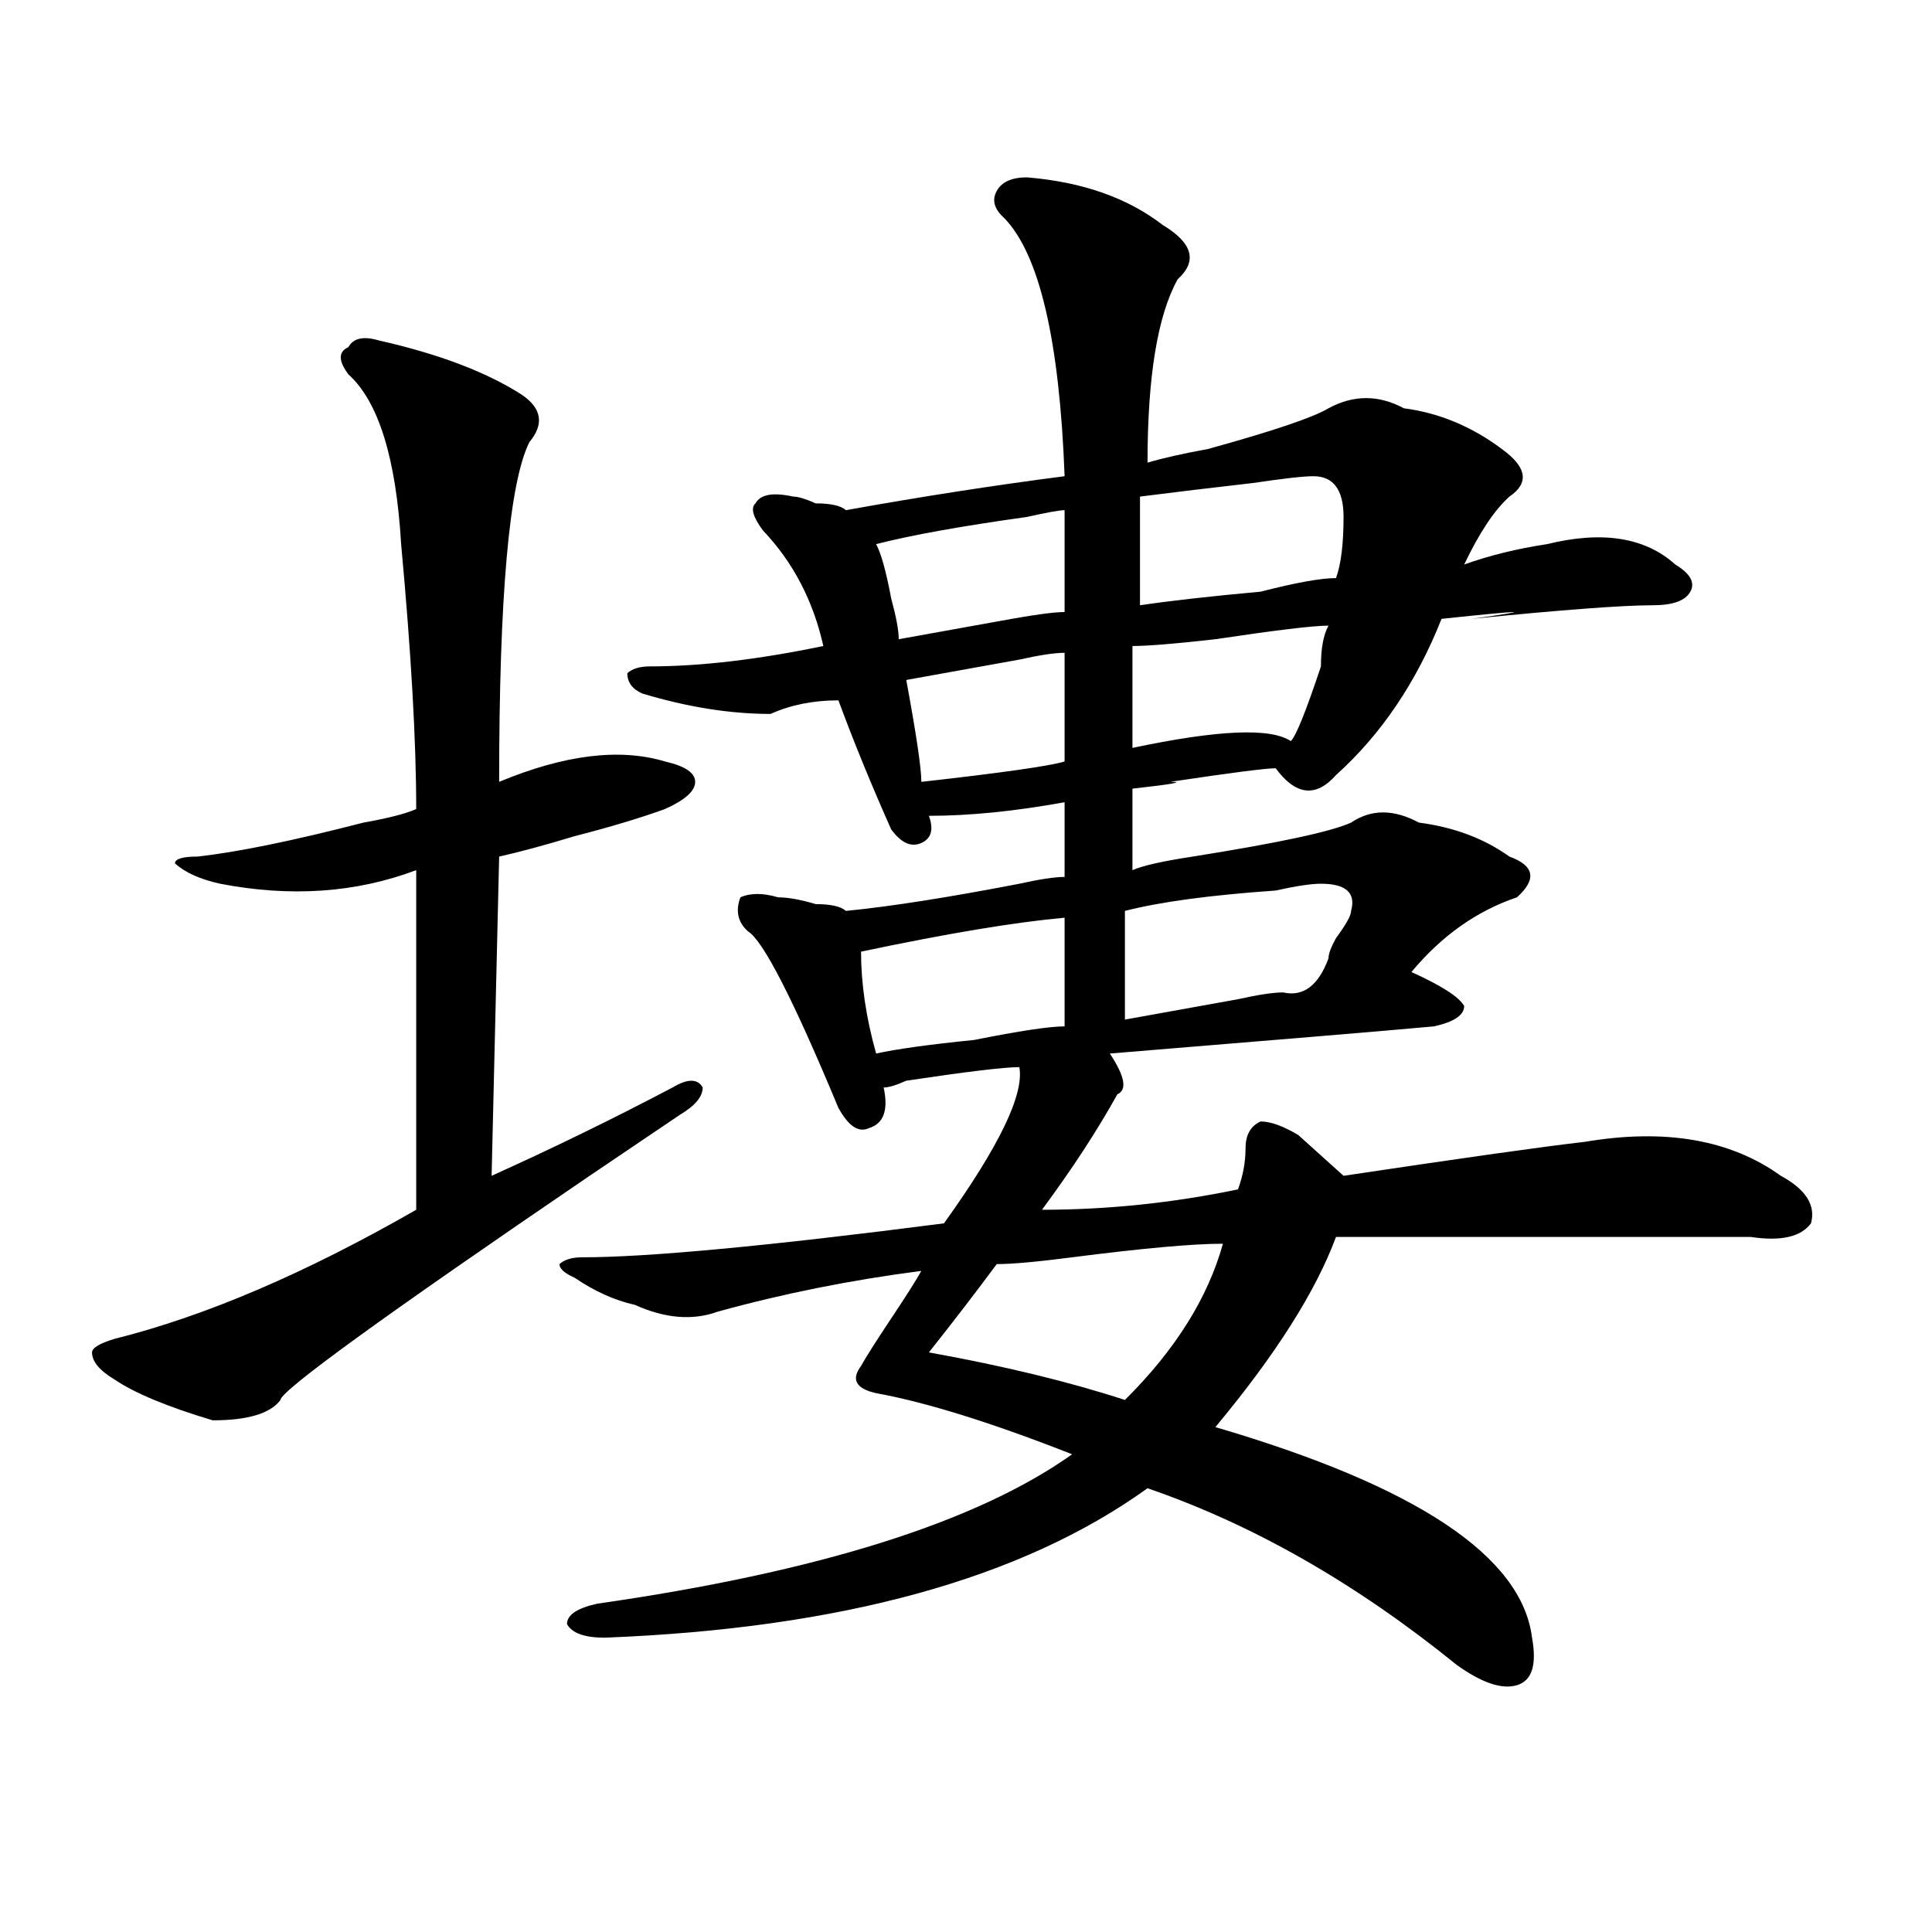 <?xml version="1.0" encoding="utf-8"?>
<!-- Generator: Adobe Illustrator 16.0.0, SVG Export Plug-In . SVG Version: 6.00 Build 0)  -->
<!DOCTYPE svg PUBLIC "-//W3C//DTD SVG 1.1//EN" "http://www.w3.org/Graphics/SVG/1.1/DTD/svg11.dtd">
<svg version="1.1" id="图层_1" xmlns="http://www.w3.org/2000/svg" xmlns:xlink="http://www.w3.org/1999/xlink" x="0px" y="0px"
	 width="1000px" height="1000px" viewBox="0 0 1000 1000" enable-background="new 0 0 1000 1000" xml:space="preserve">
<path d="M195.922,176.172c31.219,7.031,55.913,16.425,74.145,28.125c10.365,7.031,11.707,15.271,3.902,24.609
	c-10.427,21.094-15.609,79.706-15.609,175.781c33.779-14.063,62.438-17.578,85.852-10.547c10.365,2.362,15.609,5.878,15.609,10.547
	c0,4.725-5.244,9.394-15.609,14.063c-13.049,4.725-28.658,9.394-46.828,14.063c-15.609,4.725-28.658,8.24-39.023,10.547
	l-3.902,165.234c31.219-14.063,62.438-29.278,93.656-45.703c7.805-4.669,12.987-4.669,15.609,0c0,4.725-3.902,9.394-11.707,14.063
	c-10.427,7.031-26.036,17.578-46.828,31.641C198.482,681.269,145.191,719.94,145.191,724.609
	c-5.244,7.031-16.951,10.547-35.121,10.547c-23.414-7.031-40.365-14.063-50.73-21.094c-7.805-4.669-11.707-9.338-11.707-14.063
	c0-2.307,3.902-4.669,11.707-7.031c46.828-11.7,98.839-33.947,156.094-66.797V450.391c-31.219,11.756-65.06,14.063-101.461,7.031
	c-10.427-2.307-18.231-5.822-23.414-10.547c0-2.307,3.902-3.516,11.707-3.516c20.792-2.307,49.389-8.185,85.852-17.578
	c12.987-2.307,22.072-4.669,27.316-7.031c0-35.156-2.622-80.859-7.805-137.109c-2.622-44.494-11.707-73.828-27.316-87.891
	c-5.244-7.031-5.244-11.7,0-14.063C182.873,175.019,188.117,173.865,195.922,176.172z M531.523,91.797
	c28.597,2.362,52.011,10.547,70.242,24.609c15.609,9.394,18.17,18.787,7.805,28.125c-10.427,18.787-15.609,50.428-15.609,94.922
	c7.805-2.307,18.17-4.669,31.219-7.031c33.779-9.338,54.633-16.369,62.438-21.094c12.987-7.031,25.975-7.031,39.023,0
	c18.17,2.362,35.121,9.394,50.73,21.094c12.987,9.394,14.268,17.578,3.902,24.609c-7.805,7.031-15.609,18.787-23.414,35.156
	c12.987-4.669,27.316-8.185,42.926-10.547c28.597-7.031,50.73-3.516,66.34,10.547c7.805,4.725,10.365,9.394,7.805,14.063
	c-2.622,4.725-9.146,7.031-19.512,7.031c-15.609,0-46.828,2.362-93.656,7.031c33.779-4.669,28.597-4.669-15.609,0
	c-13.049,32.85-31.219,59.766-54.633,80.859c-10.427,11.756-20.854,10.547-31.219-3.516c-5.244,0-23.414,2.362-54.633,7.031
	c7.805,0,1.28,1.209-19.512,3.516v42.188c5.183-2.307,15.609-4.669,31.219-7.031c44.206-7.031,71.522-12.854,81.949-17.578
	c10.365-7.031,22.072-7.031,35.121,0c18.17,2.362,33.779,8.24,46.828,17.578c12.987,4.725,14.268,11.756,3.902,21.094
	c-20.854,7.031-39.023,19.94-54.633,38.672c15.609,7.031,24.694,12.909,27.316,17.578c0,4.725-5.244,8.24-15.609,10.547
	c-26.036,2.362-81.949,7.031-167.801,14.063c7.805,11.756,9.085,18.787,3.902,21.094c-10.427,18.787-23.414,38.672-39.023,59.766
	c33.779,0,67.62-3.516,101.461-10.547c2.561-7.031,3.902-14.063,3.902-21.094s2.561-11.7,7.805-14.063
	c5.183,0,11.707,2.362,19.512,7.031c7.805,7.031,15.609,14.063,23.414,21.094c62.438-9.338,104.021-15.216,124.875-17.578
	c41.584-7.031,75.425-1.153,101.461,17.578c12.987,7.031,18.17,15.271,15.609,24.609c-5.244,7.031-15.609,9.394-31.219,7.031
	c-54.633,0-126.217,0-214.629,0c-10.427,28.125-31.219,60.975-62.438,98.438c104.021,30.487,158.654,66.797,163.898,108.984
	c2.561,14.063,0,22.247-7.805,24.609c-7.805,2.307-18.231-1.209-31.219-10.547c-52.072-42.188-105.363-72.619-159.996-91.406
	c-65.06,46.856-158.716,72.619-280.969,77.344c-10.427,0-16.951-2.362-19.512-7.031c0-4.725,5.183-8.24,15.609-10.547
	c114.448-16.425,196.397-42.188,245.848-77.344c-41.646-16.369-75.486-26.916-101.461-31.641
	c-10.427-2.307-13.049-7.031-7.805-14.063c2.561-4.669,7.805-12.854,15.609-24.609c7.805-11.7,12.987-19.885,15.609-24.609
	c-36.463,4.725-71.584,11.756-105.363,21.094c-13.049,4.725-27.316,3.516-42.926-3.516c-10.427-2.307-20.854-7.031-31.219-14.063
	c-5.244-2.307-7.805-4.669-7.805-7.031c2.561-2.307,6.463-3.516,11.707-3.516c33.779,0,96.217-5.822,187.313-17.578
	c28.597-39.825,41.584-66.797,39.023-80.859c-7.805,0-27.316,2.362-58.535,7.031c-5.244,2.362-9.146,3.516-11.707,3.516
	c2.561,11.756,0,18.787-7.805,21.094c-5.244,2.362-10.427-1.153-15.609-10.547c-23.414-56.25-39.023-86.682-46.828-91.406
	c-5.244-4.669-6.524-10.547-3.902-17.578c5.183-2.307,11.707-2.307,19.512,0c5.183,0,11.707,1.209,19.512,3.516
	c7.805,0,12.987,1.209,15.609,3.516c23.414-2.307,53.291-7.031,89.754-14.063c10.365-2.307,18.17-3.516,23.414-3.516
	c0-11.7,0-24.609,0-38.672c-26.036,4.725-49.45,7.031-70.242,7.031c2.561,7.031,1.28,11.756-3.902,14.063
	c-5.244,2.362-10.427,0-15.609-7.031c-10.427-23.4-19.512-45.703-27.316-66.797c-13.049,0-24.756,2.362-35.121,7.031
	c-20.854,0-42.926-3.516-66.34-10.547c-5.244-2.307-7.805-5.822-7.805-10.547c2.561-2.307,6.463-3.516,11.707-3.516
	c25.975,0,55.913-3.516,89.754-10.547c-5.244-23.4-15.609-43.341-31.219-59.766c-5.244-7.031-6.524-11.7-3.902-14.063
	c2.561-4.669,9.085-5.822,19.512-3.516c2.561,0,6.463,1.209,11.707,3.516c7.805,0,12.987,1.209,15.609,3.516
	c39.023-7.031,76.705-12.854,113.168-17.578c-2.622-70.313-13.049-114.807-31.219-133.594c-5.244-4.669-6.524-9.338-3.902-14.063
	C518.475,94.159,523.719,91.797,531.523,91.797z M551.035,475c-26.036,2.362-61.157,8.24-105.363,17.578
	c0,16.425,2.561,34.003,7.805,52.734c10.365-2.307,27.316-4.669,50.73-7.031c23.414-4.669,39.023-7.031,46.828-7.031
	C551.035,507.85,551.035,489.063,551.035,475z M551.035,264.063c-2.622,0-9.146,1.209-19.512,3.516
	c-33.841,4.725-59.877,9.394-78.047,14.063c2.561,4.725,5.183,14.063,7.805,28.125c2.561,9.394,3.902,16.425,3.902,21.094
	c12.987-2.307,32.499-5.822,58.535-10.547c12.987-2.307,22.072-3.516,27.316-3.516C551.035,298.065,551.035,280.487,551.035,264.063
	z M551.035,337.891c-5.244,0-13.049,1.209-23.414,3.516c-26.036,4.725-45.548,8.24-58.535,10.547
	c5.183,28.125,7.805,45.703,7.805,52.734c41.584-4.669,66.34-8.185,74.145-10.547C551.035,370.74,551.035,351.953,551.035,337.891z
	 M632.984,643.75c-15.609,0-41.646,2.362-78.047,7.031c-18.231,2.362-31.219,3.516-39.023,3.516
	c-10.427,14.063-22.134,29.334-35.121,45.703c39.023,7.031,72.803,15.271,101.461,24.609
	C608.229,698.847,625.18,671.875,632.984,643.75z M683.715,457.422c-5.244,0-13.049,1.209-23.414,3.516
	c-33.841,2.362-59.877,5.878-78.047,10.547v56.25c12.987-2.307,32.499-5.822,58.535-10.547c10.365-2.307,18.17-3.516,23.414-3.516
	c10.365,2.362,18.17-3.516,23.414-17.578c0-2.307,1.28-5.822,3.902-10.547c5.183-7.031,7.805-11.7,7.805-14.063
	C701.885,462.146,696.702,457.422,683.715,457.422z M687.617,323.828c-7.805,0-27.316,2.362-58.535,7.031
	c-20.854,2.362-35.121,3.516-42.926,3.516c0,21.094,0,38.672,0,52.734c44.206-9.338,71.522-10.547,81.949-3.516
	c2.561-2.307,7.805-15.216,15.609-38.672C683.715,335.584,684.995,328.553,687.617,323.828z M679.813,246.484
	c-5.244,0-15.609,1.209-31.219,3.516c-20.854,2.362-40.365,4.725-58.535,7.031c0,16.425,0,35.156,0,56.25
	c15.609-2.307,36.401-4.669,62.438-7.031c18.17-4.669,31.219-7.031,39.023-7.031c2.561-7.031,3.902-17.578,3.902-31.641
	S690.178,246.484,679.813,246.484z"/>
</svg>
